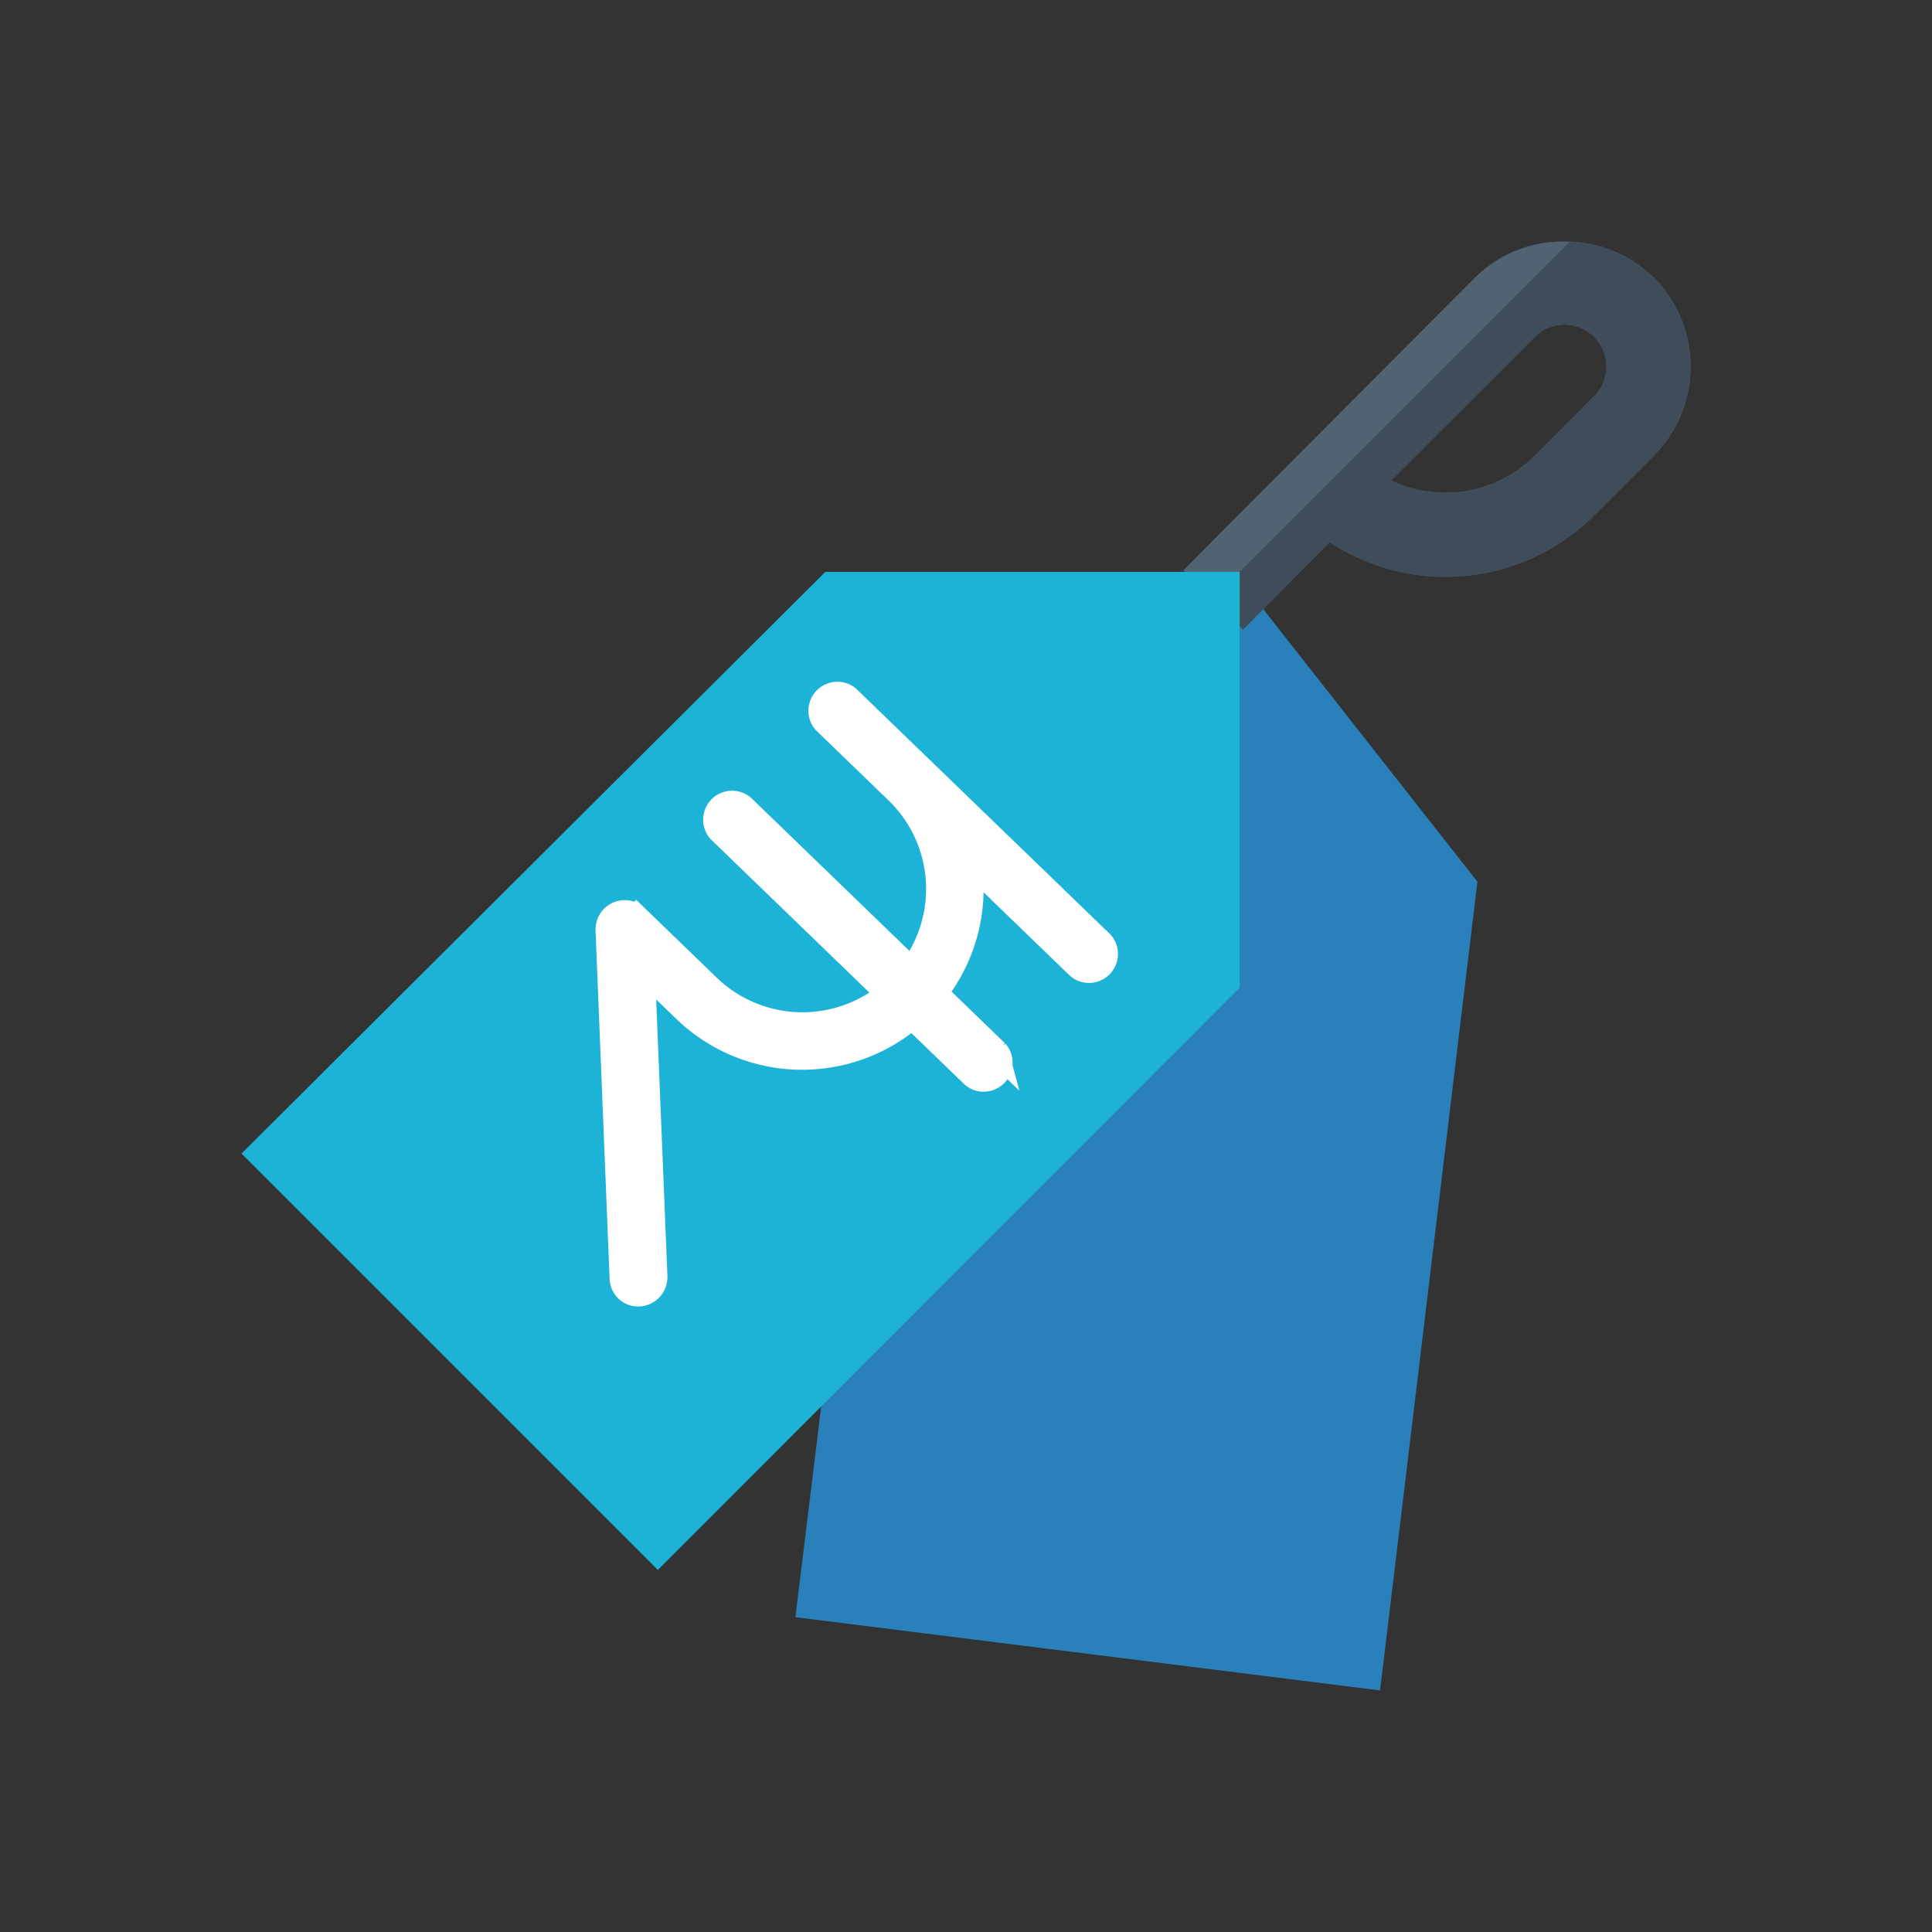 <svg xmlns="http://www.w3.org/2000/svg" width="80" height="80" viewBox="0 0 80 80">
  <rect x="0" y="0" width="80" height="80" fill="#333333" stroke="none"/>
  <g id="Group_12021" data-name="Group 12021" transform="translate(-393 -865)">
    <rect id="Rectangle_5340" data-name="Rectangle 5340" width="80" height="80" transform="translate(393 865)" fill="none"/>
    <g id="price-tag" transform="translate(403 874.995)">
      <g id="Group_12009" data-name="Group 12009" transform="translate(22.936 14.329)">
        <path id="Path_107846" data-name="Path 107846" d="M211.413,118.578l-16.348,23.689-2.317,18.951,24.209,3.034,4.032-33.488Z" transform="translate(-192.748 -118.578)" fill="#2980ba"/>
      </g>
      <path id="Path_107847" data-name="Path 107847" d="M350.589,1.492A5.235,5.235,0,0,0,347.118.011,5.185,5.185,0,0,0,343.2,1.492L331.117,13.616l1.2,1.2,1.265,1.265,3.589-3.63a8.721,8.721,0,0,0,10.958-1.107l2.463-2.463a5.229,5.229,0,0,0,0-7.388Zm-2.463,4.925L345.664,8.88a5.23,5.23,0,0,1-5.947,1.02l5.947-5.945a1.741,1.741,0,0,1,2.463,2.463Z" transform="translate(-292.117 0)" fill="#516373"/>
      <path id="Path_107848" data-name="Path 107848" d="M346.286,12.49a8.721,8.721,0,0,0,10.958-1.107l2.463-2.463a5.229,5.229,0,0,0,0-7.388A5.235,5.235,0,0,0,356.237.051l-14.8,14.8,1.265,1.265ZM354.782,4a1.741,1.741,0,0,1,2.463,2.463L354.782,8.92a5.23,5.23,0,0,1-5.947,1.02Z" transform="translate(-301.235 -0.04)" fill="#3e4d59"/>
      <path id="Path_107849" data-name="Path 107849" d="M41.329,113H24.175L0,137.086l8.62,8.62,8.62,8.62,24.091-24.108V113Z" transform="translate(0 -99.314)" fill="#1db3d6"/>
      <g id="rupee" transform="matrix(0.719, 0.695, -0.695, 0.719, -15.911, -20.764)">
        <g id="Group_12023" data-name="Group 12023" transform="translate(56.365)">
          <path id="Path_107858" data-name="Path 107858" d="M71.674,6.273H68.165a6.992,6.992,0,0,0-2.77-4.879h6.28a.7.7,0,0,0,0-1.394H57.056a.7.7,0,0,0,0,1.394h4.187a5.6,5.6,0,0,1,5.534,4.879h-9.72a.7.7,0,0,0,0,1.394h9.72a5.61,5.61,0,0,1-5.534,4.949h-4.18a.705.705,0,0,0-.691.718.723.723,0,0,0,.214.5L67.039,23.81a.684.684,0,0,0,.974-.028.716.716,0,0,0-.028-1l-9.2-8.775h2.446a7,7,0,0,0,6.929-6.343h3.509a.7.7,0,0,0,0-1.394Z" transform="translate(-56.365)" fill="#fff" stroke="#fff" stroke-width="1"/>
        </g>
      </g>
    </g>
  </g>
</svg>
